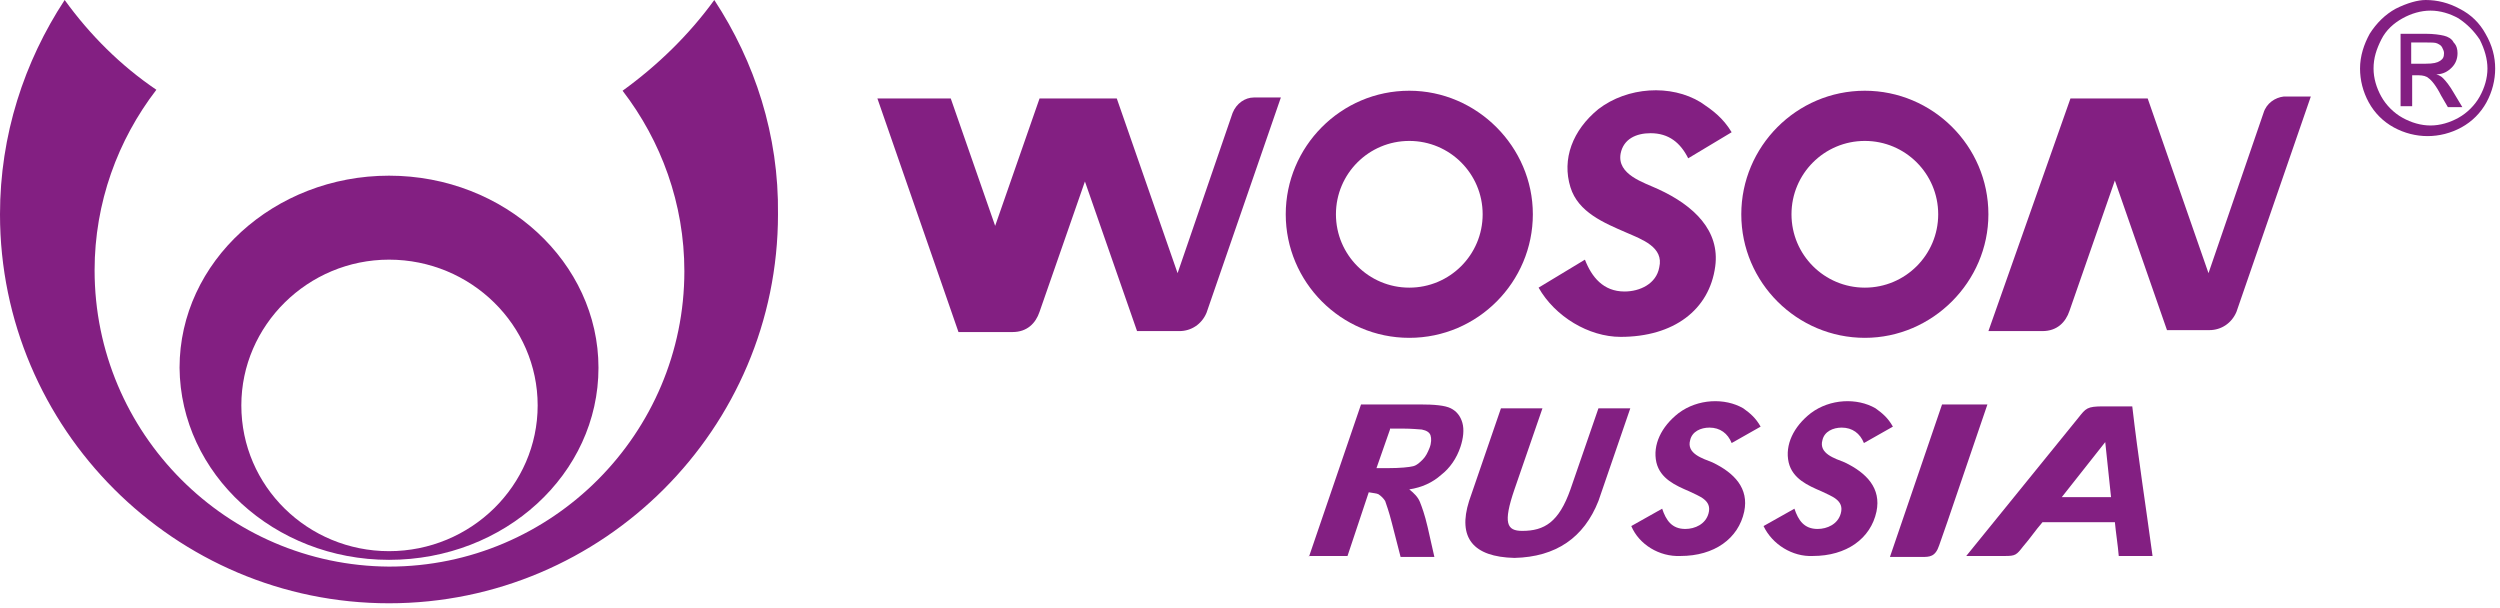 <svg width="259" height="63" viewBox="0 0 259 63" fill="none" xmlns="http://www.w3.org/2000/svg">
<g clip-path="url(#clip0_2323_26303)">
<path fill-rule="evenodd" clip-rule="evenodd" d="M40.302 58C52.302 58 62.002 49.1 62.002 38.1C62.002 27.2 52.302 18.2 40.302 18.2C28.402 18.2 18.602 27.1 18.602 38.1C18.702 49.1 28.402 58 40.302 58ZM40.302 26.9C48.802 26.9 55.702 33.7 55.702 42C55.702 50.3 48.802 57.1 40.302 57.1C31.902 57.1 25.002 50.4 25.002 42C25.002 33.7 31.902 26.9 40.302 26.9Z" fill="#831F82"/>
<path fill-rule="evenodd" clip-rule="evenodd" d="M64.5 9.4C68.5 14.6 70.9 21.1 70.9 28.1C70.9 44.9 57.2 58.7 40.3 58.7C23.5 58.6 9.8 44.9 9.8 28C9.8 21 12.2 14.5 16.2 9.3C12.5 6.8 9.3 3.6 6.7 0C2.5 6.4 0 14 0 22.2C0 44.4 18.1 62.5 40.3 62.5C62.5 62.5 80.6 44.4 80.6 22.2C80.7 14 78.2 6.4 74 0C71.4 3.6 68.1 6.8 64.5 9.4Z" fill="#831F82"/>
<path fill-rule="evenodd" clip-rule="evenodd" d="M129.898 10.1C128.998 10.1 128.098 10.7 127.698 11.7L121.998 28.3L115.698 10.2H115.398H107.698L103.098 23.4L98.498 10.2H90.898L99.298 34.4H104.898C106.398 34.4 107.298 33.5 107.698 32.3L112.398 18.8L117.798 34.3H122.198C123.398 34.3 124.498 33.6 124.998 32.4L132.698 10.1H129.898Z" fill="#831F82"/>
<path fill-rule="evenodd" clip-rule="evenodd" d="M171.798 19.6C170.298 18.9 167.498 18.1 167.898 15.9C168.198 14.4 169.498 13.8 170.998 13.8C172.898 13.8 174.098 14.8 174.898 16.4L179.398 13.7C178.498 12.2 177.398 11.4 176.198 10.6C173.098 8.7 168.598 9 165.598 11.3C162.898 13.5 161.798 16.5 162.698 19.4C163.498 22 166.198 23.1 168.498 24.1C170.098 24.8 172.398 25.6 171.898 27.7C171.598 29.4 169.898 30.2 168.298 30.2C166.098 30.2 164.898 28.7 164.198 26.9L159.398 29.8C161.098 32.8 164.598 34.9 167.898 34.9C173.398 34.9 177.098 32.1 177.698 27.6C178.198 23.9 175.498 21.3 171.798 19.6Z" fill="#831F82"/>
<path fill-rule="evenodd" clip-rule="evenodd" d="M193.198 9.4C186.098 9.4 180.398 15.2 180.398 22.2C180.398 29.3 186.198 35 193.198 35C200.198 35 205.998 29.2 205.998 22.2C205.998 15.1 200.198 9.4 193.198 9.4ZM193.198 29.8C188.998 29.8 185.598 26.4 185.598 22.2C185.598 18 188.998 14.6 193.198 14.6C197.398 14.6 200.798 18 200.798 22.2C200.798 26.4 197.398 29.8 193.198 29.8Z" fill="#831F82"/>
<path fill-rule="evenodd" clip-rule="evenodd" d="M234.5 11.7L228.8 28.3L222.5 10.2H222.2H214.5L206 34.3H211.6C213.1 34.3 214 33.4 214.4 32.2L219.1 18.7L224.5 34.2H228.9C230.1 34.2 231.2 33.5 231.7 32.3L239.4 10H236.6C235.7 10.1 234.8 10.7 234.5 11.7Z" fill="#831F82"/>
<path fill-rule="evenodd" clip-rule="evenodd" d="M146.003 35C153.103 35 158.803 29.2 158.803 22.2C158.803 15.2 153.003 9.4 146.003 9.4C138.903 9.4 133.203 15.2 133.203 22.2C133.203 29.2 138.903 35 146.003 35ZM146.003 14.6C150.203 14.6 153.603 18 153.603 22.2C153.603 26.4 150.203 29.8 146.003 29.8C141.803 29.8 138.403 26.4 138.403 22.2C138.403 18 141.803 14.6 146.003 14.6Z" fill="#831F82"/>
<path fill-rule="evenodd" clip-rule="evenodd" d="M249.9 4.4H251.3C251.9 4.4 252.3 4.4 252.5 4.5C252.7 4.6 252.9 4.7 253 4.9C253.1 5.1 253.2 5.3 253.2 5.5C253.2 5.9 253.1 6.1 252.8 6.3C252.5 6.5 252.1 6.6 251.3 6.6H249.8V4.4H249.9ZM249.9 11V7.8H250.6C251 7.8 251.4 7.9 251.6 8.1C251.9 8.3 252.4 8.9 252.9 9.9L253.6 11.1H255.1L254.2 9.6C253.8 8.9 253.4 8.4 253.1 8.1C252.9 7.9 252.7 7.8 252.4 7.7C253.1 7.7 253.6 7.4 254 7C254.4 6.6 254.6 6.1 254.6 5.5C254.6 5.1 254.5 4.7 254.2 4.4C254 4 253.6 3.8 253.2 3.7C252.8 3.6 252.1 3.5 251.3 3.5H248.7V11H249.9ZM254.7 1.9C253.8 1.4 252.8 1.1 251.8 1.1C250.8 1.1 249.8 1.4 248.9 1.9C248 2.4 247.2 3.1 246.7 4.1C246.2 5.1 245.9 6 245.9 7.1C245.9 8.1 246.2 9.1 246.7 10C247.2 10.9 248 11.7 248.9 12.2C249.8 12.7 250.8 13 251.8 13C252.8 13 253.8 12.7 254.7 12.2C255.6 11.7 256.4 10.9 256.9 10C257.4 9.1 257.7 8.1 257.7 7.1C257.7 6.1 257.4 5.1 256.9 4.1C256.3 3.2 255.6 2.5 254.7 1.9ZM248.2 0.9C247.1 1.5 246.2 2.4 245.5 3.5C244.9 4.6 244.5 5.8 244.5 7.1C244.5 8.3 244.8 9.5 245.4 10.6C246 11.7 246.9 12.6 248 13.2C249.1 13.8 250.3 14.1 251.5 14.1C252.7 14.1 253.9 13.8 255 13.2C256.1 12.6 257 11.7 257.6 10.6C258.2 9.5 258.5 8.3 258.5 7.1C258.5 5.9 258.2 4.7 257.5 3.5C256.9 2.4 256 1.5 254.8 0.9C253.7 0.3 252.5 0 251.3 0C250.5 0 249.4 0.3 248.2 0.9Z" fill="#831F82"/>
<path fill-rule="evenodd" clip-rule="evenodd" d="M169 54.5L172.2 52.7C172.6 53.9 173.2 54.8 174.6 54.8C175.6 54.8 176.7 54.3 177 53.2C177.4 51.8 176 51.4 175 50.9C173.6 50.3 172 49.6 171.6 47.9C171.2 46.1 172.1 44.2 173.9 42.8C175.9 41.3 178.7 41.2 180.6 42.3C181.3 42.8 181.9 43.3 182.4 44.2L179.4 45.9C179 44.9 178.2 44.3 177.1 44.3C176.2 44.3 175.3 44.7 175.1 45.6C174.7 47 176.4 47.5 177.4 47.9C179.7 49 181.2 50.6 180.7 53C180.1 55.8 177.6 57.6 174.1 57.6C171.9 57.7 169.8 56.4 169 54.5Z" fill="#831F82"/>
<path fill-rule="evenodd" clip-rule="evenodd" d="M182.703 54.5L185.903 52.7C186.303 53.9 186.903 54.8 188.303 54.8C189.303 54.8 190.403 54.3 190.703 53.2C191.103 51.8 189.703 51.4 188.703 50.9C187.303 50.3 185.703 49.6 185.303 47.9C184.903 46.1 185.803 44.2 187.603 42.8C189.603 41.3 192.403 41.2 194.303 42.3C195.003 42.8 195.603 43.3 196.103 44.2L193.103 45.9C192.703 44.9 191.903 44.3 190.803 44.3C189.903 44.3 189.003 44.7 188.803 45.6C188.403 47 190.103 47.5 191.103 47.9C193.403 49 194.903 50.6 194.403 53C193.803 55.8 191.303 57.6 187.803 57.6C185.703 57.7 183.603 56.4 182.703 54.5Z" fill="#831F82"/>
<path fill-rule="evenodd" clip-rule="evenodd" d="M223.003 57.6C221.603 57.6 220.803 57.6 219.503 57.6C219.403 56.4 219.203 55.2 219.103 54.1C216.603 54.1 214.103 54.1 211.603 54.1C210.903 54.9 210.303 55.8 209.603 56.6C208.903 57.5 208.803 57.6 207.703 57.6C206.803 57.6 204.603 57.6 203.703 57.6C207.603 52.8 211.403 48.1 215.303 43.3C216.103 42.3 216.203 42.1 217.903 42.1C218.703 42.1 220.103 42.1 220.903 42.1C221.503 47.3 222.303 52.4 223.003 57.6ZM218.703 51.5C218.503 49.6 218.303 47.7 218.103 45.8C216.603 47.7 215.103 49.6 213.603 51.5C215.303 51.5 217.003 51.5 218.703 51.5Z" fill="#831F82"/>
<path fill-rule="evenodd" clip-rule="evenodd" d="M195.797 57.7C197.597 52.4 199.397 47.2 201.197 41.9C202.497 41.9 204.597 41.9 205.897 41.9C203.897 47.7 201.697 54.3 200.897 56.5C200.497 57.7 199.897 57.7 199.097 57.7C194.897 57.7 199.897 57.7 195.797 57.7Z" fill="#831F82"/>
<path fill-rule="evenodd" clip-rule="evenodd" d="M165.599 42.3H168.899L165.599 51.9C164.099 55.7 161.199 57.7 156.899 57.8C152.599 57.7 150.999 55.7 152.199 51.9L155.499 42.3H159.799L156.899 50.7C155.699 54.2 156.099 55 157.699 55C159.999 55 161.499 54.1 162.699 50.7L165.599 42.3Z" fill="#831F82"/>
<path fill-rule="evenodd" clip-rule="evenodd" d="M135.602 57.7L141.002 41.9H147.102C148.602 41.9 149.702 42 150.302 42.3C150.902 42.6 151.302 43.1 151.502 43.8C151.702 44.5 151.602 45.4 151.302 46.3C150.902 47.5 150.202 48.5 149.302 49.2C148.402 50 147.302 50.5 146.002 50.7C146.502 51.1 146.902 51.5 147.102 52C147.302 52.5 147.602 53.3 147.902 54.6L148.602 57.7H145.102L144.202 54.2C143.902 53 143.602 52.2 143.502 51.9C143.302 51.6 143.102 51.4 142.802 51.2C142.602 51.1 142.302 51.1 141.802 51L139.602 57.6H138.602H136.702H135.602V57.7ZM144.002 44.5L142.602 48.5H143.702C145.102 48.5 146.002 48.4 146.402 48.3C146.802 48.2 147.102 47.9 147.402 47.6C147.702 47.3 147.902 46.9 148.102 46.4C148.302 45.9 148.302 45.4 148.202 45.1C148.102 44.8 147.802 44.6 147.302 44.5C147.102 44.5 146.402 44.4 145.202 44.4H144.002V44.5Z" fill="#831F82"/>
</g>
<defs>
<clipPath id="clip0_2323_26303">
<rect width="258.8" height="62.5" fill="white"/>
</clipPath>
</defs>
</svg>

